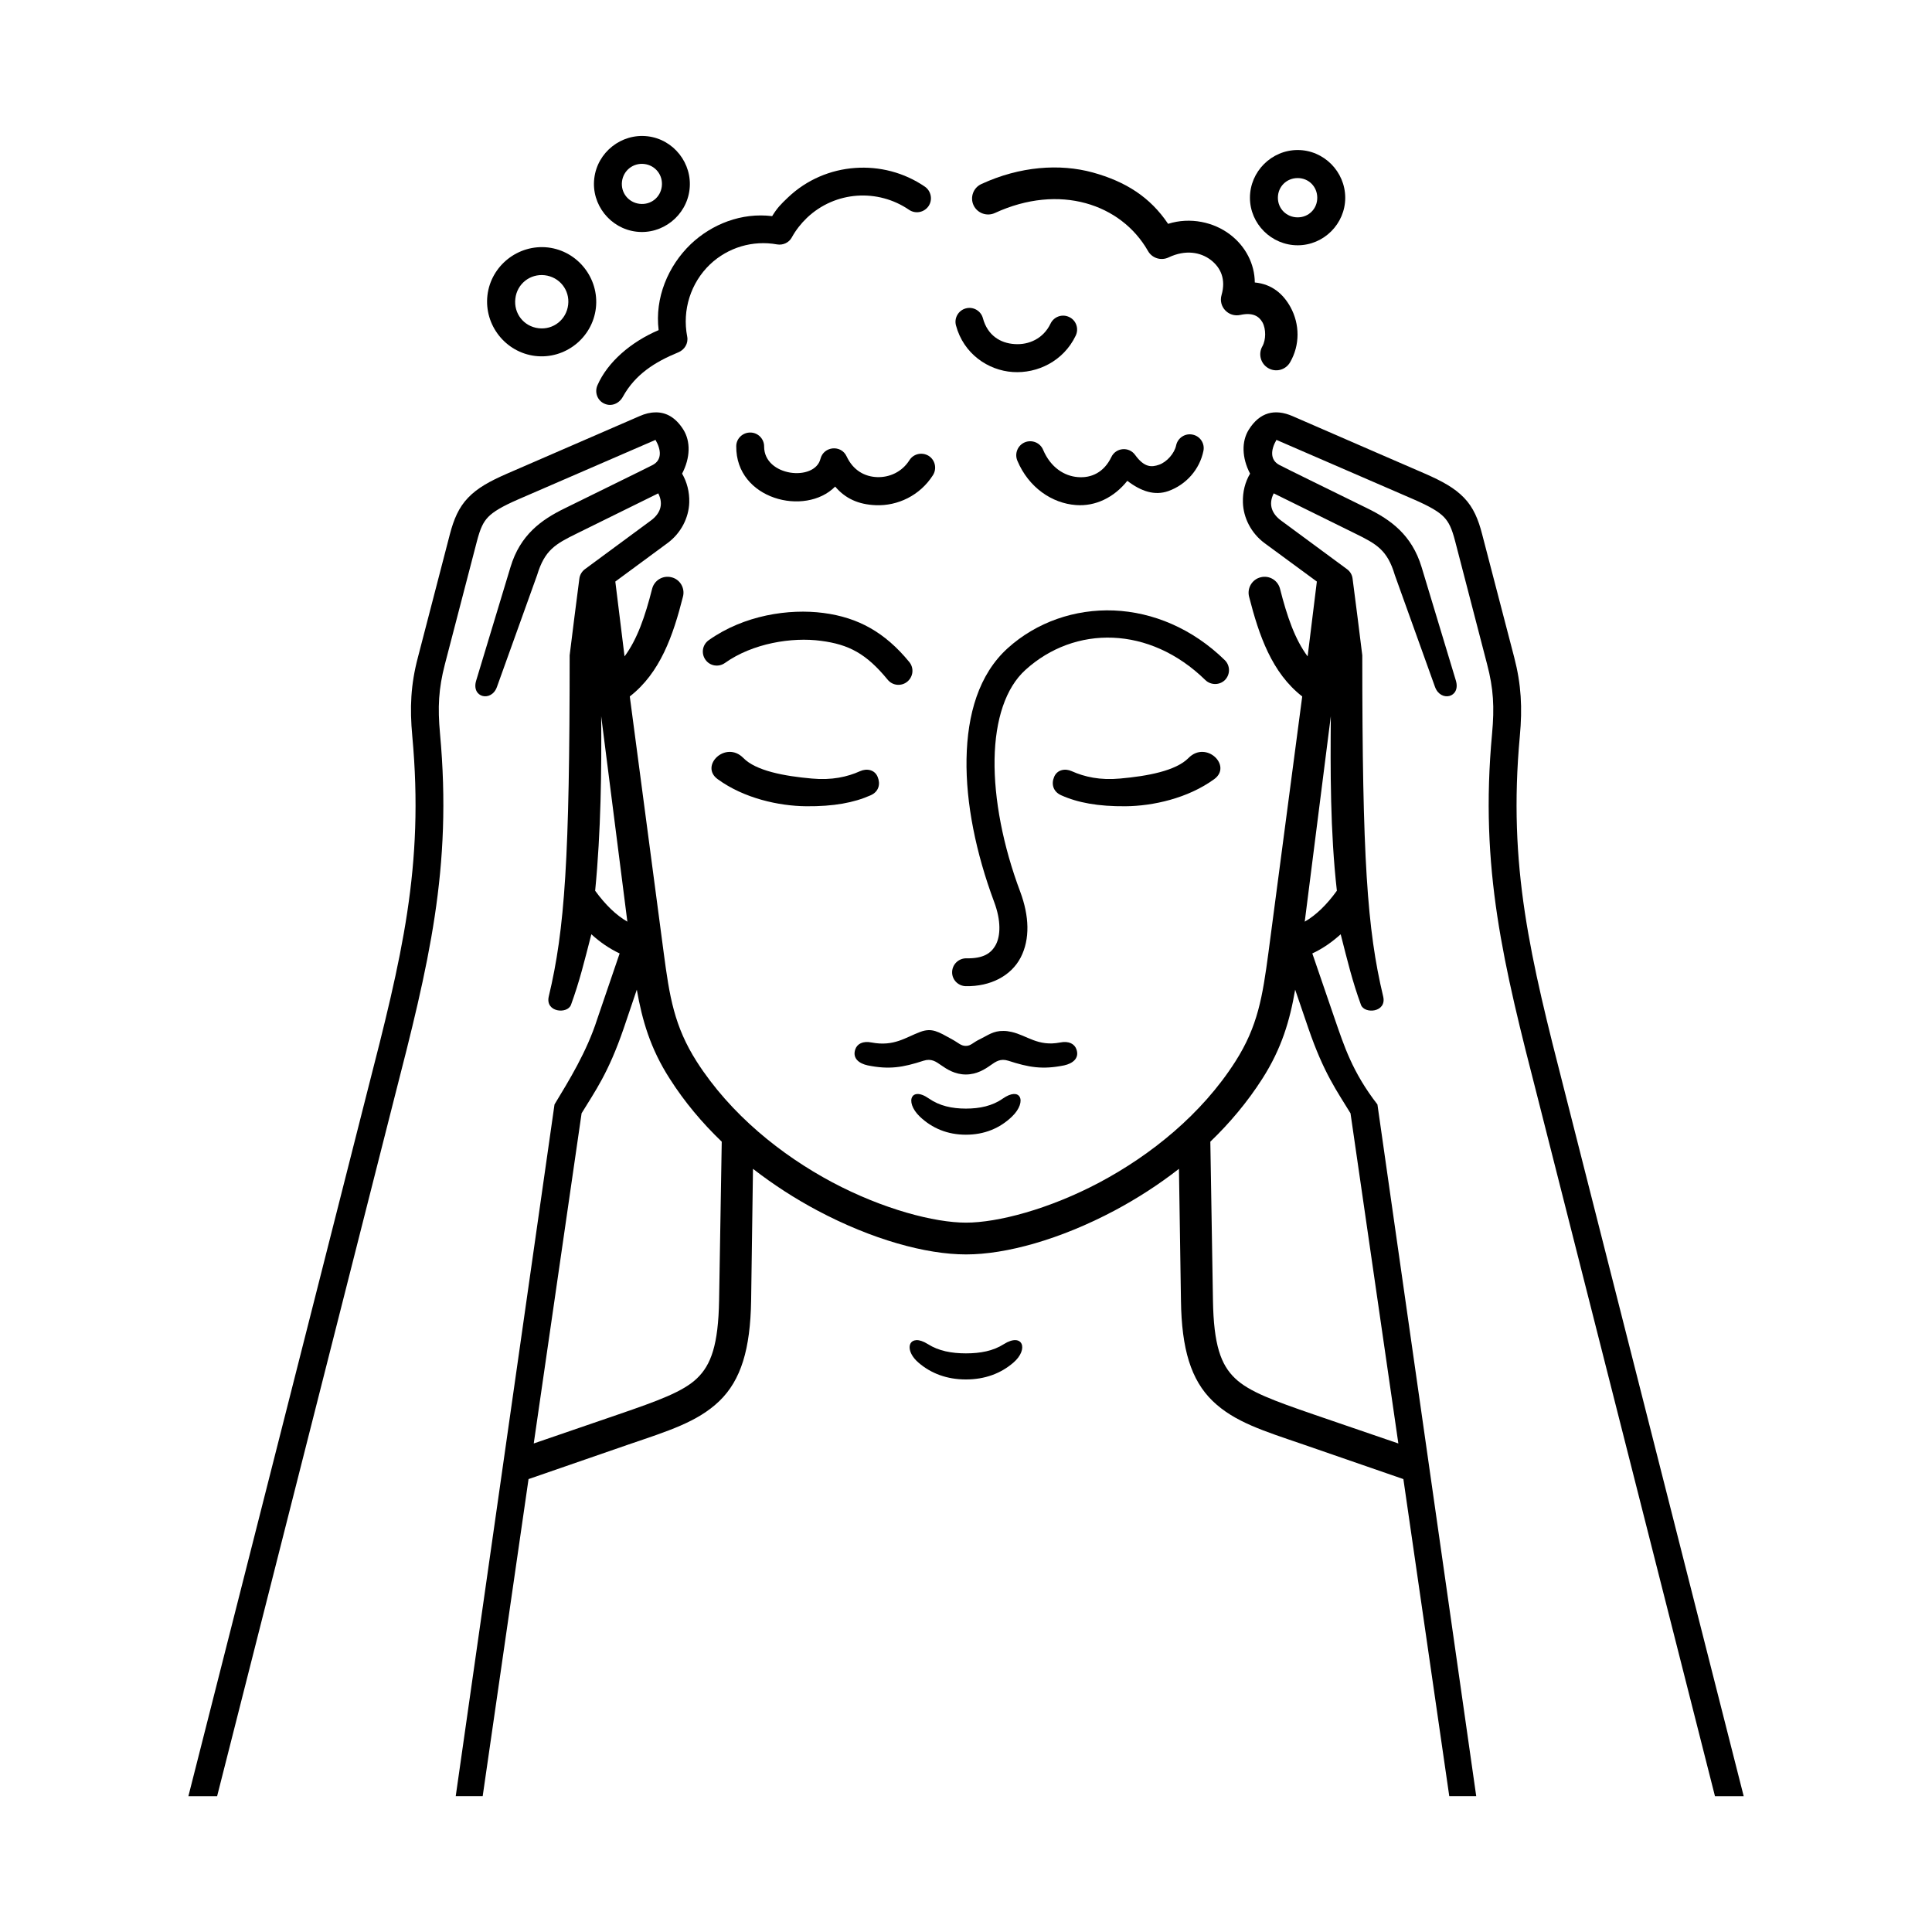 <?xml version="1.0" encoding="UTF-8"?>
<!-- Uploaded to: ICON Repo, www.iconrepo.com, Generator: ICON Repo Mixer Tools -->
<svg fill="#000000" width="800px" height="800px" version="1.1" viewBox="144 144 512 512" xmlns="http://www.w3.org/2000/svg">
 <g>
  <path d="m400.14 345.1c-0.203 11.785 2.508 24.988 7.293 37.848 1.926 5.102 1.684 9.07 0.492 11.371-1.227 2.305-3.293 3.734-7.816 3.644-2.039-0.023-3.734 1.574-3.785 3.621-0.062 2.039 1.594 3.734 3.644 3.762 6.5 0.113 11.98-2.715 14.516-7.586 2.535-4.898 2.277-11.016-0.113-17.438-4.551-12.098-6.969-24.582-6.801-35.133 0.18-10.523 2.949-18.922 8.168-23.645 13.094-11.895 32.887-11.777 47.672 2.66 1.457 1.426 3.824 1.426 5.246-0.027 1.426-1.496 1.371-3.824-0.09-5.246-8.598-8.398-19.062-12.719-29.383-13.148-10.293-0.41-20.465 3.062-28.141 10.004-7.668 6.953-10.695 17.566-10.902 29.312z"/>
  <path d="m331.8 313.67c-1.664 1.203-2.039 3.5-0.844 5.168 1.164 1.664 3.469 2.039 5.129 0.875 7.406-5.277 17.848-6.914 25.453-5.891 7.434 0.961 12.047 3.41 17.695 10.293 1.281 1.605 3.648 1.836 5.223 0.52 1.574-1.316 1.809-3.609 0.52-5.188-6.473-7.902-13.586-11.805-22.746-13.004-9.121-1.191-21.039 0.555-30.43 7.227z"/>
  <path d="m387.08 433.92c-0.609 0.027-1.074 0.293-1.316 0.723-0.668 1.082-0.113 3.242 1.988 5.258 3.269 3.117 7.371 4.809 12.219 4.809 4.863 0 8.98-1.684 12.219-4.809 2.098-2.016 2.68-4.172 2.008-5.258-0.582-0.984-2.156-1.102-4.461 0.5-2.738 1.926-6.062 2.648-9.762 2.648-3.672 0-7.004-0.723-9.77-2.648-1.289-0.906-2.336-1.258-3.125-1.223z"/>
  <path d="m387.87 417.47c-3.852 1.426-6.941 3.934-12.891 2.801-2.328-0.469-3.824 0.375-4.316 1.809-0.844 2.445 1.102 3.789 3.269 4.254 5.711 1.164 9.332 0.555 14.805-1.227 2.098-0.672 3.293 0.23 4.727 1.227 1.426 0.992 3.582 2.418 6.5 2.418 2.91 0 5.102-1.426 6.5-2.418 1.426-0.992 2.621-1.898 4.754-1.227 5.445 1.773 9.062 2.391 14.805 1.227 2.129-0.465 4.113-1.809 3.242-4.254-0.5-1.434-1.988-2.277-4.32-1.809-5.91 1.137-8.711-1.863-12.879-2.801-0.789-0.18-1.484-0.262-2.098-0.262-2.75-0.062-4.203 1.191-6.207 2.156-1.988 0.934-2.445 1.809-3.789 1.809s-1.863-0.762-3.789-1.809c-3.504-1.922-5.188-3.062-8.312-1.895z"/>
  <path d="m374.75 354.75c2.156-0.961 2.621-3 1.836-4.863-0.762-1.898-2.859-2.328-4.664-1.516-3.352 1.516-7.523 2.445-12.77 1.953-7.316-0.645-14.84-2.043-18.164-5.457-4.664-4.727-11.66 2.098-6.789 5.625 6.969 5.078 16.211 7.113 23.473 7.172 7.227 0.066 12.617-0.926 17.078-2.914z"/>
  <path d="m425.22 354.75c-2.156-0.961-2.66-3-1.863-4.863 0.785-1.898 2.883-2.328 4.664-1.516 3.383 1.516 7.547 2.445 12.793 1.953 7.293-0.645 14.816-2.043 18.164-5.457 4.664-4.727 11.664 2.098 6.789 5.625-6.992 5.078-16.238 7.113-23.465 7.172-7.258 0.066-12.656-0.926-17.082-2.914z"/>
  <path d="m487.23 406.27 3.5 10.234c4.113 11.98 7.613 16.676 11.168 22.531l12.68 87.5-22.453-7.695c-10.406-3.59-17.137-6.008-20.84-9.59-3.734-3.559-5.66-8.84-5.84-20.707l-0.695-41.984c5.129-4.926 9.824-10.496 13.789-16.703 5.109-7.984 7.293-15.426 8.691-23.586zm-174.47 0c1.434 8.156 3.59 15.602 8.715 23.582 3.941 6.207 8.66 11.777 13.793 16.703l-0.699 41.984c-0.203 11.867-2.129 17.145-5.828 20.707-3.699 3.582-10.441 6-20.875 9.59l-22.418 7.695 12.68-87.5c3.559-5.859 7.059-10.551 11.168-22.531zm183.92-72.48c-0.117 14.055-0.18 30.469 1.605 46.266-2.715 3.762-5.535 6.473-8.516 8.195zm-193.36 0 6.938 54.461c-2.973-1.723-5.801-4.434-8.535-8.195 1.543-15.77 1.715-32.098 1.598-46.266zm14.371-80.5c-1.34 0-2.738 0.34-4.191 0.984-11.715 5.106-35.133 15.25-35.133 15.25-4.606 2.016-7.844 3.789-10.324 6.387-2.481 2.57-3.789 5.738-4.809 9.621l-8.488 32.688c-1.898 7.172-2.188 13.324-1.484 20.875 3.176 34.578-2.777 58.57-11.957 94.289l-47.379 186.62h7.613l46.91-184.81c9.188-35.742 15.449-61.023 12.16-96.77-0.645-7.004-0.379-11.93 1.281-18.34l8.508-32.688c0.879-3.352 1.633-4.988 2.977-6.387 1.344-1.395 3.672-2.801 7.953-4.664l36.387-15.77c1.547 2.66 1.723 5.309-0.695 6.621-1.113 0.609-15.34 7.551-23.355 11.516-6.207 3.027-11.805 7.023-14.375 15.566l-9.098 30.09c-1.367 4.523 4.055 5.769 5.508 1.664l10.641-29.625c2.016-6.648 4.812-8.223 10.586-11.055 7.172-3.519 17.984-8.863 21.52-10.609 1.574 3.117 0.293 5.57-1.988 7.227l-17.438 12.859c-0.812 0.609-1.367 1.516-1.484 2.535-0.875 6.734-1.746 13.586-2.57 20.293 0 53.734-1.277 72.621-5.535 90.41-0.992 4.227 4.953 4.754 5.891 2.215 2.277-6.242 3.531-11.488 5.394-18.691 2.305 2.098 4.809 3.824 7.496 5.078l-5.949 17.426c-2.769 8.664-7.523 16.328-11.312 22.598l-26.176 183.3h7.144l12.152-84.02 26.562-9.188c10.383-3.555 18.199-5.918 24-11.488 5.769-5.57 8.219-13.793 8.426-26.645l0.492-34.902c5.516 4.281 11.258 7.953 17.023 11.023 14.527 7.727 28.84 11.66 39.426 11.66v-0.027l0.027 0.027c10.551 0 24.898-3.934 39.414-11.66 5.738-3.066 11.516-6.738 16.996-11.023l0.531 34.902c0.172 12.852 2.648 21.074 8.418 26.645 5.777 5.57 13.59 7.934 23.965 11.488l26.562 9.188 12.16 84.02h7.144l-26.18-183.3c-6.699-8.625-8.891-15.719-11.285-22.598l-5.973-17.426c2.711-1.254 5.188-2.977 7.519-5.078 1.84 7.203 3.09 12.449 5.367 18.691 0.934 2.535 6.914 2.039 5.891-2.215-4.254-17.785-5.535-36.676-5.535-90.41-0.812-6.711-1.695-13.562-2.57-20.293-0.113-1.023-0.645-1.926-1.484-2.535l-17.438-12.859c-2.277-1.656-3.555-4.102-1.977-7.227 3.555 1.746 14.336 7.082 21.512 10.609 5.777 2.828 8.605 4.406 10.586 11.055l10.641 29.625c1.484 4.102 6.879 2.859 5.535-1.664l-9.09-30.09c-2.598-8.547-8.195-12.539-14.375-15.566-8.043-3.965-22.281-10.906-23.355-11.516-2.445-1.316-2.277-3.965-0.734-6.621l36.387 15.77c4.281 1.863 6.648 3.269 7.988 4.664 1.344 1.406 2.106 3.039 2.977 6.387l8.488 32.688c1.684 6.41 1.949 11.336 1.305 18.34-3.32 35.742 2.977 61.023 12.16 96.77l46.91 184.81h7.613l-47.41-186.62c-9.152-35.719-15.098-59.711-11.918-94.289 0.699-7.551 0.379-13.703-1.484-20.875l-8.516-32.688c-0.992-3.879-2.305-7.055-4.785-9.621-2.508-2.598-5.738-4.371-10.344-6.387 0 0-23.414-10.145-35.109-15.25-4.719-2.039-8.688-1.012-11.57 3.559-1.988 3.152-1.863 7.496 0.32 11.688-1.316 2.215-1.988 4.844-1.898 7.641 0.113 4.055 2.188 8.133 5.711 10.754l13.883 10.203-2.445 19.832c-3.359-4.496-5.457-10.586-7.32-17.938-0.582-2.238-2.859-3.609-5.129-3.027-2.277 0.555-3.648 2.887-3.062 5.156 2.621 10.262 6.027 20.152 14.078 26.422l-8.949 67.867c-1.574 11.727-2.801 19.531-8.777 28.891-8.949 14.023-22.418 24.789-35.918 31.992-13.473 7.164-27.117 10.699-35.453 10.699-8.312 0-21.961-3.531-35.453-10.699-13.504-7.203-26.941-17.965-35.922-31.992-5.949-9.359-7.203-17.168-8.75-28.891l-8.98-67.867c8.078-6.269 11.488-16.16 14.086-26.422 0.609-2.266-0.762-4.606-3.027-5.156-2.277-0.582-4.551 0.789-5.133 3.027-1.863 7.352-3.965 13.441-7.316 17.938l-2.445-19.832 13.844-10.203c3.559-2.621 5.625-6.699 5.75-10.754 0.082-2.801-0.609-5.426-1.898-7.641 2.188-4.191 2.301-8.535 0.32-11.688-1.992-3.148-4.5-4.606-7.387-4.551z"/>
  <path d="m346.5 262.34c0 7.953 13.383 9.355 14.93 3.262 0.844-3.352 5.481-3.824 6.938-0.645 1.754 3.734 4.812 5.367 8.078 5.481 3.242 0.117 6.562-1.34 8.547-4.457 1.082-1.754 3.383-2.246 5.133-1.164 1.719 1.102 2.211 3.41 1.102 5.129-3.441 5.394-9.359 8.168-15.133 7.934-4.727-0.18-8.168-1.863-10.766-4.934-7.926 8.023-26.355 3.41-26.215-10.699 0-2.016 1.695-3.644 3.734-3.621 2.016 0.004 3.68 1.672 3.652 3.715z"/>
  <path d="m352.8 196.35c-1.863 1.773-2.828 2.738-4.172 4.926-8.105-0.992-15.949 2.098-21.547 7.406-6.062 5.801-9.59 14.312-8.535 22.801-7.383 3.152-13.531 8.48-16.211 14.605-0.824 1.863-0.027 4.082 1.863 4.898 1.863 0.844 3.902-0.062 4.863-1.836 3.269-5.918 8.457-9.207 14.637-11.75 1.695-0.672 2.769-2.367 2.418-4.203-1.367-7.023 0.934-14.258 6.066-19.148 4.754-4.496 11.336-6.441 17.758-5.277 1.574 0.262 3.152-0.469 3.902-1.863 1.051-1.926 2.418-3.648 3.992-5.168 7.551-7.172 18.836-7.785 27.09-2.129 1.695 1.141 3.965 0.699 5.133-0.961 1.164-1.684 0.723-4.023-0.961-5.188-5.535-3.789-12.098-5.426-18.52-4.953-6.441 0.465-12.766 3.062-17.777 7.84z"/>
  <path d="m487.9 191.19c2.918 0 5.188 2.277 5.188 5.223 0 2.91-2.266 5.188-5.188 5.188-2.938 0-5.246-2.277-5.246-5.188-0.004-2.949 2.301-5.223 5.246-5.223zm0-7.434c-6.941 0-12.652 5.715-12.652 12.656 0 6.902 5.711 12.59 12.652 12.59 6.914 0 12.602-5.688 12.602-12.59-0.008-6.941-5.695-12.656-12.602-12.656z"/>
  <path d="m288.36 216.94c3.934 0.465 6.672 3.934 6.207 7.836-0.469 3.941-3.941 6.68-7.844 6.207-3.934-0.465-6.621-3.934-6.152-7.836 0.441-3.91 3.883-6.648 7.789-6.207zm0.875-7.356c-7.902-0.902-15.133 4.812-16.059 12.68-0.914 7.902 4.809 15.137 12.68 16.07 7.898 0.934 15.133-4.785 16.059-12.691 0.906-7.891-4.805-15.125-12.68-16.059z"/>
  <path d="m314.75 187.46c2.938 0.352 4.988 2.949 4.637 5.918-0.352 2.949-2.918 4.988-5.891 4.637-2.949-0.352-5.016-2.938-4.664-5.891 0.348-2.938 2.965-5.016 5.918-4.664zm0.871-7.344c-6.941-0.812-13.324 4.227-14.133 11.168-0.824 6.914 4.227 13.297 11.168 14.113 6.902 0.812 13.262-4.231 14.078-11.168 0.812-6.91-4.203-13.301-11.113-14.113z"/>
  <path d="m404.08 192.77c-2.133 0.961-3.066 3.5-2.078 5.625 0.992 2.098 3.5 3.027 5.625 2.066 17.176-7.926 33.496-2.391 40.59 10.031 1.074 1.926 3.469 2.688 5.481 1.723 4.496-2.129 8.488-1.371 11.168 0.672 2.66 2.039 4.055 5.156 2.859 9.297-0.902 3.09 1.836 5.973 4.988 5.277 3.18-0.699 4.898 0.262 5.859 1.977 0.961 1.754 0.934 4.637-0.027 6.332-1.164 2.039-0.465 4.637 1.574 5.801 2.016 1.172 4.606 0.469 5.777-1.574 2.621-4.547 2.594-10.055 0.082-14.637-1.898-3.41-4.836-6.062-9.445-6.5-0.027-4.836-2.394-9.562-6.562-12.711-4.262-3.262-10.523-4.695-16.414-2.828-4.754-7.082-11.223-11.195-19.973-13.613-8.711-2.387-19.27-1.664-29.504 3.062z"/>
  <path d="m455.69 262.02c-0.441 2.129-2.445 4.394-4.496 5.129-2.066 0.734-3.965 0.734-6.383-2.598-1.633-2.266-5.106-1.949-6.297 0.586-1.953 4.055-5.309 5.598-8.867 5.301-3.519-0.262-7.191-2.481-9.207-7.227-0.785-1.898-2.973-2.769-4.863-1.988-1.898 0.812-2.769 3-1.953 4.898 3 7.094 9.156 11.258 15.512 11.727 5.156 0.402 10.121-2.016 13.613-6.422 3.672 2.801 7.234 3.992 10.875 2.715 4.727-1.695 8.285-5.715 9.297-10.641 0.41-1.988-0.875-3.914-2.848-4.316-1.992-0.434-3.949 0.848-4.383 2.836z"/>
  <path d="m397.34 230.23c2.016 7.547 8.516 11.918 15.047 12.359 6.5 0.441 13.441-2.859 16.676-9.621 0.902-1.836 0.152-4.082-1.719-4.953-1.863-0.902-4.082-0.09-4.953 1.773-1.898 3.941-5.715 5.66-9.512 5.394-3.789-0.23-7.172-2.305-8.398-6.852-0.52-1.953-2.559-3.152-4.547-2.598-1.953 0.535-3.117 2.543-2.594 4.496z"/>
  <path d="m386.85 499.16c-2.391 0.09-2.57 3.269 0.555 5.949 3.332 2.887 7.586 4.461 12.566 4.461 5.016 0 9.242-1.574 12.59-4.461 4.141-3.559 2.481-8.043-2.535-4.898-2.82 1.809-6.231 2.445-10.055 2.445-3.789 0-7.234-0.645-10.059-2.445-1.254-0.789-2.277-1.082-3.062-1.082z"/>
 </g>
</svg>